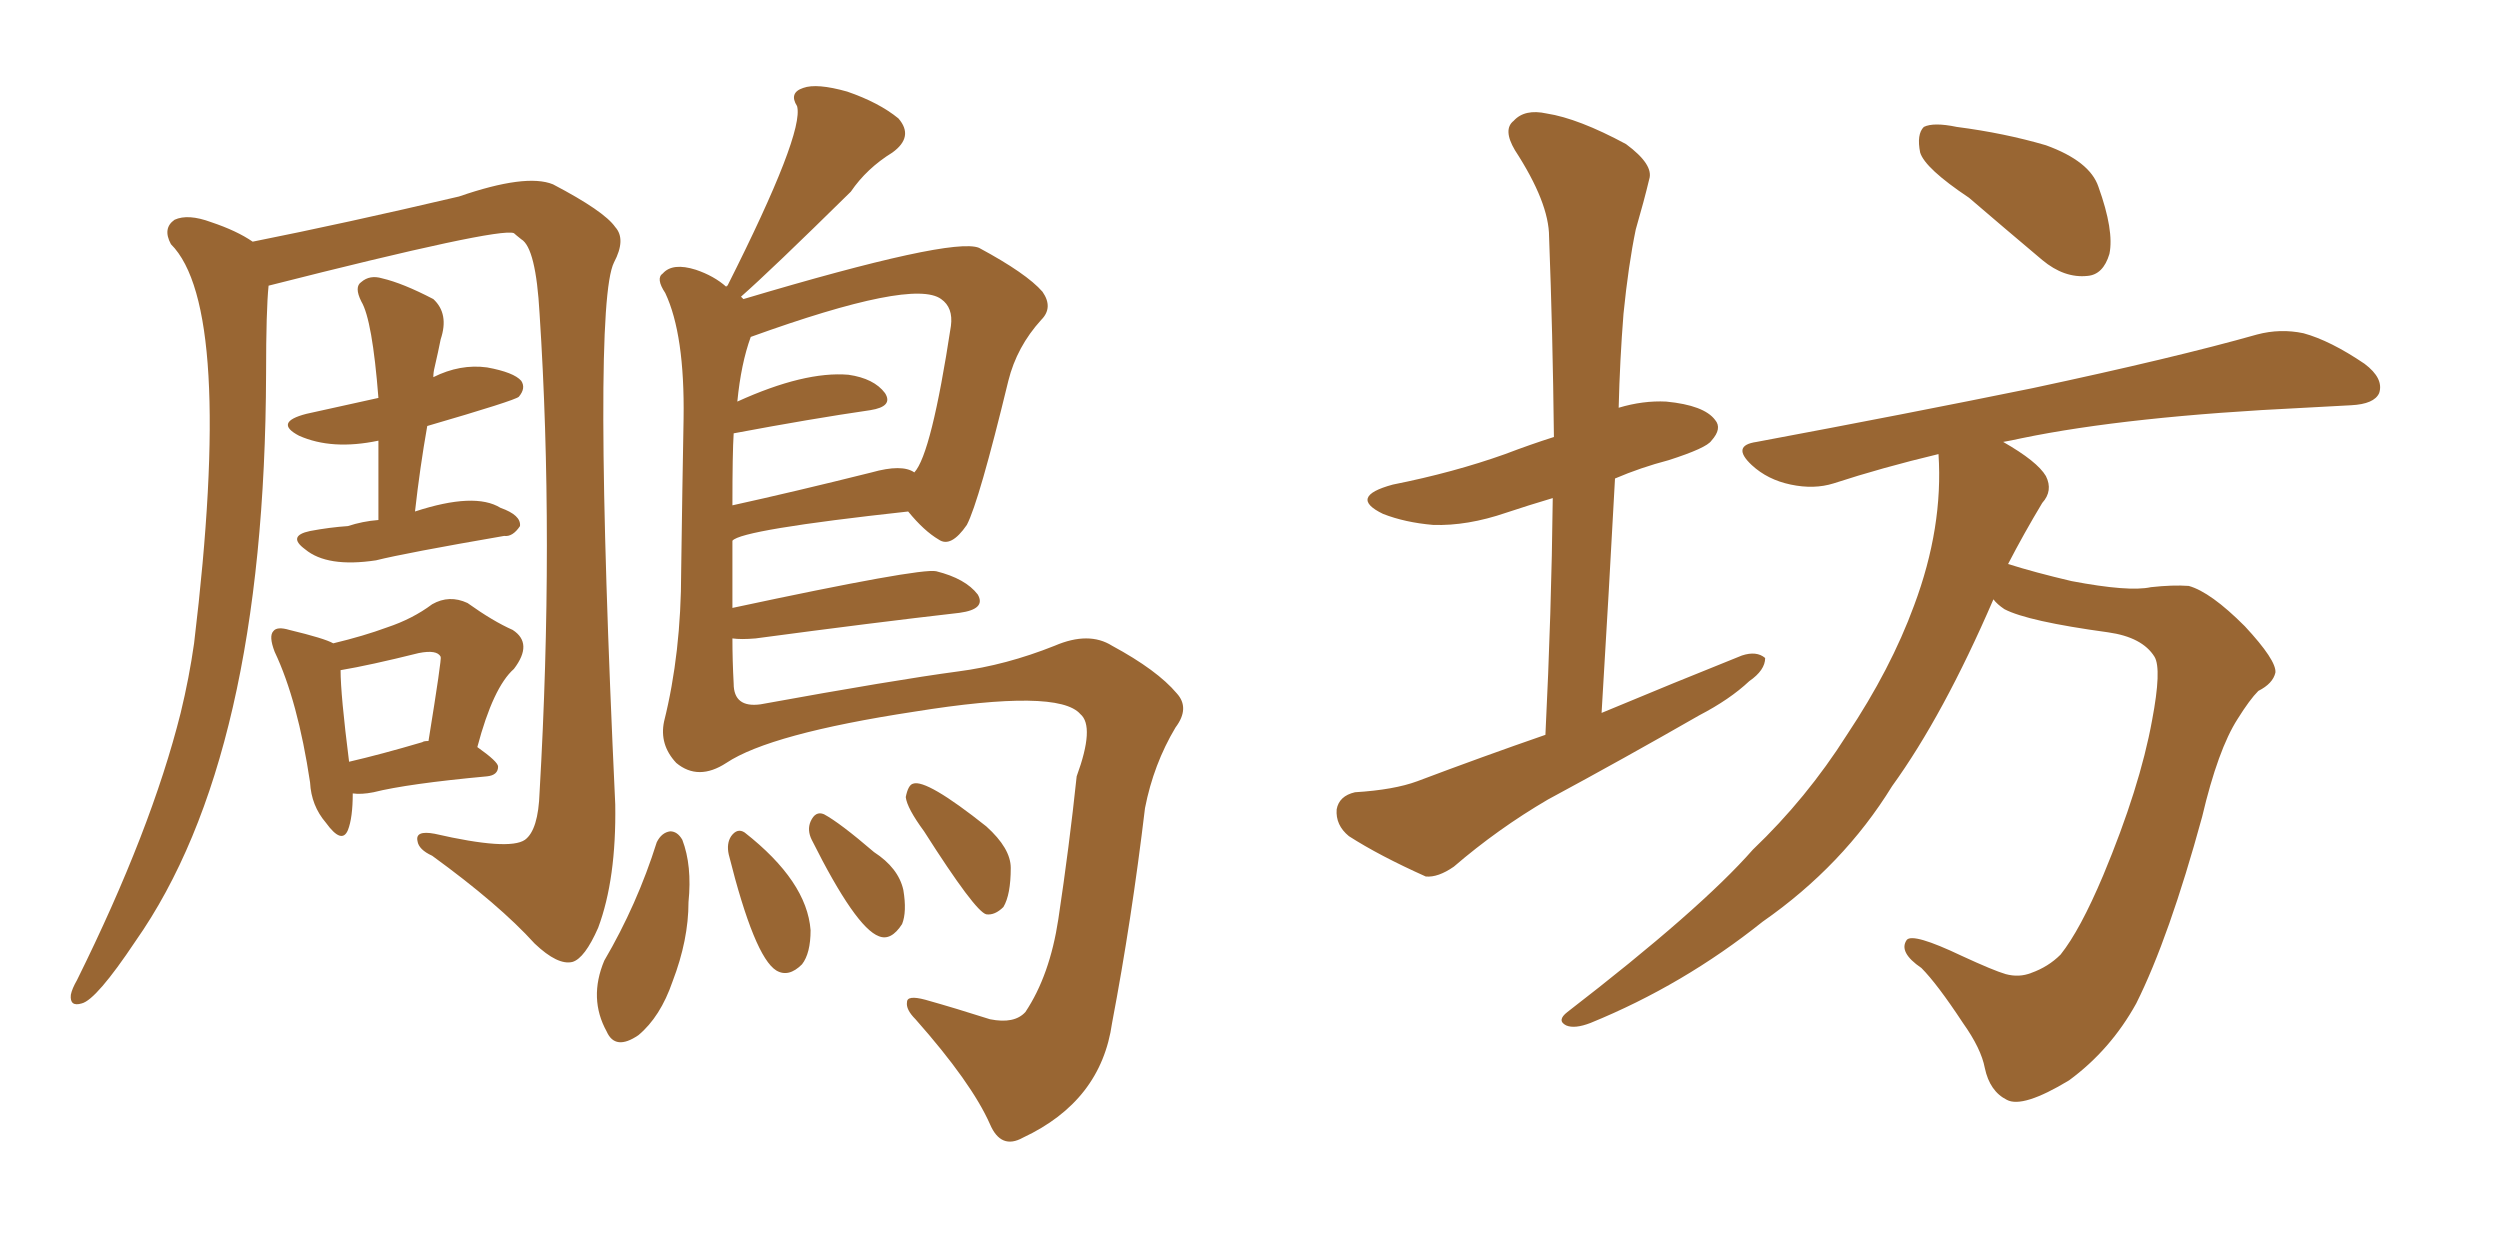 <svg xmlns="http://www.w3.org/2000/svg" xmlns:xlink="http://www.w3.org/1999/xlink" width="300" height="150"><path fill="#996633" padding="10" d="M32.23 34.28L32.23 34.28Q31.93 37.21 31.93 44.82L31.93 44.82Q31.79 90.82 16.26 112.94L16.26 112.94Q11.57 119.97 9.81 120.41L9.81 120.41Q8.35 120.85 8.50 119.38L8.50 119.38Q8.64 118.65 9.23 117.63L9.23 117.63Q18.16 99.61 21.68 85.55L21.68 85.55Q22.71 81.30 23.29 77.20L23.29 77.20Q28.13 36.91 20.51 29.30L20.51 29.30Q19.48 27.39 20.95 26.37L20.95 26.37Q22.56 25.63 25.34 26.66L25.34 26.66Q28.42 27.69 30.32 29.00L30.32 29.00Q41.31 26.81 55.08 23.58L55.08 23.58Q63.13 20.80 66.36 22.12L66.36 22.12Q72.51 25.34 73.83 27.25L73.83 27.25Q75.15 28.71 73.68 31.49L73.68 31.49Q71.04 36.77 73.83 96.53L73.83 96.53Q73.97 105.47 71.78 111.33L71.78 111.33Q70.17 114.99 68.70 115.43L68.70 115.43Q66.94 115.87 64.16 113.23L64.16 113.23Q59.91 108.54 51.86 102.69L51.86 102.69Q50.24 101.95 50.10 100.93L50.10 100.93Q49.80 99.61 52.15 100.05L52.15 100.05Q61.08 102.10 62.99 100.78L62.99 100.78Q64.60 99.61 64.75 95.07L64.75 95.07Q66.50 64.60 64.75 37.65L64.75 37.65Q64.31 29.74 62.55 28.71L62.55 28.71Q61.82 28.13 61.67 27.98L61.67 27.98Q59.91 27.25 32.23 34.28ZM45.41 62.40L45.41 62.40Q45.41 57.28 45.41 52.88L45.41 52.88Q39.84 54.05 35.89 52.29L35.89 52.29Q32.81 50.68 36.77 49.66L36.77 49.66Q41.46 48.63 45.41 47.75L45.41 47.75Q44.68 38.38 43.36 36.18L43.36 36.18Q42.48 34.42 43.36 33.84L43.36 33.84Q44.38 32.96 45.85 33.40L45.85 33.40Q48.34 33.98 52.00 35.89L52.00 35.89Q53.91 37.65 52.88 40.72L52.88 40.72Q52.59 42.19 52.15 44.09L52.15 44.09Q52.00 44.68 52.00 45.26L52.00 45.26Q55.22 43.65 58.45 44.09L58.45 44.09Q61.67 44.68 62.55 45.70L62.55 45.70Q63.13 46.58 62.26 47.61L62.26 47.61Q61.82 48.05 51.27 51.12L51.27 51.12Q50.39 56.10 49.80 61.38L49.80 61.38Q56.98 59.03 60.06 60.94L60.06 60.94Q62.55 61.82 62.40 63.13L62.40 63.13Q61.52 64.45 60.50 64.31L60.50 64.31Q48.63 66.36 45.12 67.24L45.12 67.24Q39.26 68.12 36.62 65.92L36.62 65.92Q34.42 64.31 37.21 63.72L37.21 63.72Q39.55 63.28 41.75 63.13L41.75 63.13Q43.51 62.55 45.41 62.40ZM42.33 95.21L42.33 95.21Q42.33 98.14 41.75 99.61L41.75 99.61Q41.02 101.37 39.11 98.73L39.11 98.73Q37.35 96.68 37.21 93.90L37.21 93.90Q35.74 84.08 32.96 78.22L32.96 78.22Q32.23 76.32 32.81 75.73L32.81 75.73Q33.25 75.15 34.72 75.59L34.72 75.59Q38.96 76.61 39.99 77.20L39.99 77.20Q43.65 76.32 46.44 75.29L46.44 75.29Q49.51 74.27 51.86 72.51L51.86 72.51Q53.91 71.34 56.10 72.36L56.10 72.36Q59.18 74.56 61.52 75.59L61.52 75.59Q64.01 77.20 61.67 80.27L61.67 80.27Q59.18 82.47 57.28 89.65L57.28 89.65Q59.77 91.41 59.77 91.99L59.77 91.99Q59.77 93.02 58.45 93.16L58.45 93.16Q48.93 94.04 44.82 95.07L44.82 95.07Q43.36 95.36 42.33 95.21ZM50.68 89.06L50.68 89.06Q50.83 88.92 51.42 88.92L51.42 88.92Q53.03 78.96 52.88 78.81L52.88 78.81Q52.44 77.93 50.24 78.37L50.24 78.37Q44.38 79.83 40.87 80.42L40.87 80.42Q40.87 83.35 41.89 91.41L41.89 91.41Q45.70 90.53 50.68 89.06ZM87.89 76.61L87.89 76.61Q87.89 79.25 88.04 82.03L88.04 82.03Q88.04 84.96 91.26 84.52L91.26 84.52Q107.37 81.59 114.99 80.57L114.99 80.57Q120.70 79.83 126.56 77.49L126.56 77.49Q130.66 75.73 133.45 77.49L133.45 77.49Q138.87 80.42 141.21 83.20L141.21 83.20Q142.82 84.96 141.06 87.30L141.06 87.30Q138.43 91.70 137.40 96.97L137.40 96.97Q135.79 110.45 133.45 122.75L133.45 122.75Q132.13 132.13 122.75 136.52L122.75 136.52Q120.12 137.99 118.80 134.91L118.80 134.91Q116.60 129.93 109.86 122.31L109.86 122.31Q108.69 121.14 108.84 120.26L108.84 120.26Q108.84 119.38 111.04 119.97L111.04 119.97Q114.70 121.00 118.80 122.31L118.80 122.31Q121.73 122.90 123.05 121.44L123.05 121.44Q125.98 117.04 127.00 110.30L127.00 110.30Q128.32 101.51 129.20 93.16L129.20 93.16Q131.40 87.16 129.64 85.69L129.64 85.69Q127.00 82.62 109.72 85.40L109.72 85.40Q92.43 88.04 87.16 91.55L87.16 91.55Q83.79 93.75 81.15 91.55L81.15 91.55Q79.10 89.36 79.69 86.57L79.69 86.57Q81.74 78.37 81.74 68.55L81.74 68.55Q81.88 58.30 82.03 50.24L82.03 50.24Q82.18 40.14 79.83 35.16L79.83 35.16Q78.66 33.40 79.54 32.81L79.54 32.81Q80.71 31.49 83.50 32.37L83.50 32.37Q85.69 33.11 87.16 34.42L87.16 34.42Q87.16 34.28 87.30 34.28L87.30 34.28Q96.53 15.97 95.65 12.74L95.65 12.74Q94.63 11.13 96.39 10.55L96.39 10.55Q98.00 9.96 101.66 10.99L101.66 10.99Q105.47 12.30 107.81 14.21L107.81 14.21Q109.72 16.41 107.08 18.31L107.08 18.31Q104.00 20.21 102.10 23.00L102.10 23.00Q92.43 32.52 88.92 35.60L88.92 35.60Q89.06 35.74 89.21 35.89L89.21 35.89Q114.26 28.42 117.48 29.74L117.48 29.74Q123.19 32.81 125.10 35.01L125.10 35.01Q126.42 36.91 124.95 38.38L124.95 38.38Q122.02 41.60 121.00 45.70L121.00 45.70Q117.48 60.21 116.02 62.99L116.02 62.99Q114.11 65.77 112.65 64.75L112.65 64.75Q110.89 63.72 108.98 61.38L108.98 61.38Q88.92 63.57 87.89 64.89L87.89 64.89Q87.89 68.85 87.89 72.95L87.89 72.95Q110.45 68.12 112.35 68.55L112.35 68.55Q115.87 69.43 117.33 71.34L117.33 71.34Q118.36 73.10 115.14 73.54L115.14 73.54Q104.88 74.71 90.67 76.61L90.67 76.61Q88.92 76.76 87.89 76.61ZM104.59 56.69L104.59 56.69Q108.25 55.66 109.72 56.69L109.72 56.69Q111.77 54.49 114.11 39.11L114.11 39.11Q114.40 36.91 112.94 35.89L112.94 35.89Q109.57 33.40 90.09 40.43L90.09 40.43Q88.92 43.65 88.48 48.19L88.48 48.19Q96.53 44.53 101.81 44.97L101.81 44.97Q104.88 45.41 106.20 47.17L106.20 47.17Q107.23 48.78 104.44 49.22L104.44 49.22Q97.41 50.24 88.04 52.00L88.04 52.00Q87.89 54.35 87.89 60.64L87.89 60.64Q95.21 59.03 104.59 56.69ZM78.81 101.07L78.81 101.07Q79.39 99.90 80.42 99.76L80.42 99.76Q81.30 99.76 81.88 100.78L81.88 100.78Q83.06 103.86 82.62 108.25L82.62 108.25Q82.62 112.79 80.71 117.77L80.71 117.77Q79.25 122.02 76.61 124.22L76.61 124.22Q73.83 126.12 72.80 123.78L72.80 123.78Q70.61 119.82 72.51 115.28L72.51 115.28Q76.46 108.54 78.81 101.07ZM87.45 102.54L87.45 102.54Q87.16 101.22 87.74 100.34L87.74 100.34Q88.48 99.32 89.36 99.90L89.36 99.90Q96.83 105.76 97.27 111.62L97.27 111.62Q97.27 114.40 96.24 115.72L96.24 115.72Q94.63 117.33 93.16 116.46L93.16 116.46Q90.53 114.84 87.45 102.54ZM97.41 100.78L97.41 100.78Q96.83 99.61 97.27 98.58L97.27 98.58Q97.85 97.27 98.88 97.71L98.88 97.71Q100.78 98.73 104.88 102.25L104.88 102.25Q107.81 104.15 108.40 106.79L108.40 106.79Q108.84 109.42 108.25 110.89L108.25 110.89Q106.93 112.94 105.47 112.35L105.47 112.35Q102.69 111.33 97.41 100.78ZM110.89 99.76L110.89 99.76L110.89 99.76Q108.84 96.97 108.69 95.65L108.69 95.65Q108.98 94.19 109.57 94.04L109.57 94.04Q111.18 93.46 118.36 99.17L118.36 99.17Q121.29 101.81 121.29 104.15L121.29 104.15Q121.29 107.37 120.41 108.84L120.41 108.84Q119.38 109.86 118.36 109.72L118.36 109.72Q117.04 109.42 110.89 99.76ZM185.45 88.18L185.45 88.18Q186.18 73.39 186.33 59.77L186.33 59.77Q183.40 60.64 180.76 61.52L180.76 61.52Q176.07 63.13 171.97 62.99L171.97 62.99Q168.60 62.70 165.97 61.67L165.97 61.67Q161.72 59.62 167.14 58.15L167.14 58.15Q174.46 56.69 180.62 54.49L180.62 54.49Q183.69 53.32 186.47 52.44L186.47 52.44Q186.33 39.99 185.89 28.42L185.89 28.42Q185.89 24.32 181.79 18.02L181.79 18.02Q180.32 15.53 181.64 14.50L181.64 14.50Q182.96 13.04 185.60 13.62L185.60 13.62Q189.40 14.21 195.12 17.29L195.12 17.29Q198.49 19.78 197.90 21.53L197.90 21.53Q197.31 24.02 196.29 27.54L196.29 27.54Q195.41 31.79 194.82 37.65L194.82 37.65Q194.38 43.21 194.24 48.93L194.24 48.93Q197.17 48.05 199.95 48.19L199.95 48.19Q204.49 48.63 205.81 50.39L205.81 50.39Q206.69 51.42 205.37 52.88L205.37 52.88Q204.79 53.76 200.24 55.22L200.24 55.22Q196.88 56.10 193.80 57.42L193.80 57.42Q193.07 71.04 192.19 85.55L192.19 85.55Q200.98 81.88 209.03 78.66L209.03 78.66Q210.79 78.08 211.82 78.96L211.82 78.96Q211.82 80.42 209.91 81.74L209.91 81.74Q207.57 83.94 203.91 85.84L203.91 85.84Q194.97 90.97 185.74 95.95L185.74 95.95Q179.74 99.46 174.46 104.00L174.46 104.00Q172.56 105.32 171.09 105.18L171.09 105.18Q165.53 102.69 161.87 100.34L161.87 100.34Q160.25 99.02 160.40 97.12L160.40 97.12Q160.69 95.51 162.60 95.07L162.60 95.07Q167.29 94.78 170.07 93.75L170.07 93.75Q177.83 90.82 185.45 88.18ZM236.28 23.73L236.28 23.73Q231.01 20.21 230.42 18.31L230.42 18.31Q229.98 16.11 230.86 15.23L230.86 15.23Q232.03 14.65 234.81 15.23L234.81 15.23Q240.53 15.97 245.51 17.43L245.51 17.43Q250.78 19.34 251.81 22.41L251.81 22.41Q253.71 27.69 253.13 30.47L253.13 30.47Q252.39 32.96 250.49 33.11L250.49 33.11Q247.71 33.40 245.07 31.20L245.07 31.20Q240.38 27.25 236.28 23.73ZM239.21 71.92L239.21 71.92L239.21 71.92Q233.20 85.84 227.05 94.34L227.05 94.34Q221.19 103.86 211.52 110.60L211.52 110.60Q202.00 118.21 190.87 122.75L190.87 122.75Q188.96 123.49 187.94 123.05L187.94 123.05Q186.77 122.46 188.09 121.44L188.09 121.44Q204.05 109.13 210.35 101.95L210.35 101.95Q216.80 95.80 221.63 88.18L221.63 88.18Q226.90 80.27 229.69 72.66L229.69 72.66Q233.20 63.28 232.62 54.49L232.62 54.49Q225.88 56.10 220.02 58.01L220.02 58.01Q217.68 58.74 214.89 58.15L214.89 58.15Q212.11 57.57 210.21 55.81L210.21 55.81Q207.71 53.47 210.79 53.03L210.79 53.03Q228.81 49.66 243.90 46.58L243.90 46.58Q261.04 42.92 270.85 40.14L270.85 40.14Q273.63 39.40 276.42 39.99L276.42 39.99Q279.64 40.87 283.74 43.65L283.74 43.65Q286.08 45.41 285.50 47.17L285.50 47.17Q284.91 48.49 282.13 48.63L282.13 48.63Q279.35 48.78 276.56 48.93L276.56 48.93Q255.32 49.95 242.58 52.59L242.58 52.59Q241.26 52.88 240.38 53.03L240.38 53.03Q244.48 55.37 245.51 57.13L245.51 57.13Q246.39 58.89 245.07 60.35L245.07 60.35Q242.87 64.01 240.97 67.68L240.97 67.68Q244.19 68.70 248.58 69.73L248.58 69.73Q255.47 71.04 258.11 70.46L258.11 70.46Q260.74 70.17 262.65 70.31L262.65 70.31Q265.28 71.04 269.38 75.15L269.38 75.15Q273.19 79.25 273.05 80.71L273.05 80.71Q272.75 82.03 271.00 82.91L271.00 82.91Q269.97 83.94 268.51 86.28L268.51 86.28Q266.16 89.94 264.26 98.00L264.26 98.00Q260.30 112.50 256.35 120.41L256.35 120.41Q253.27 125.98 248.29 129.64L248.29 129.64Q242.72 133.01 240.82 131.98L240.82 131.98Q238.77 130.96 238.18 128.17L238.18 128.17Q237.74 125.83 235.55 122.75L235.55 122.75Q232.47 118.07 230.57 116.16L230.57 116.16Q227.78 114.26 228.81 112.79L228.81 112.79Q229.54 111.91 235.40 114.70L235.40 114.70Q239.21 116.46 240.67 116.89L240.67 116.89Q242.29 117.33 243.75 116.75L243.75 116.75Q245.80 116.02 247.27 114.55L247.27 114.55Q249.61 111.62 252.39 105.03L252.39 105.03Q256.79 94.48 258.25 86.43L258.25 86.43Q259.42 80.27 258.54 78.81L258.54 78.81Q257.08 76.46 252.98 75.88L252.98 75.88Q243.31 74.56 240.53 73.10L240.53 73.10Q239.65 72.51 239.21 71.92Z"/></svg>